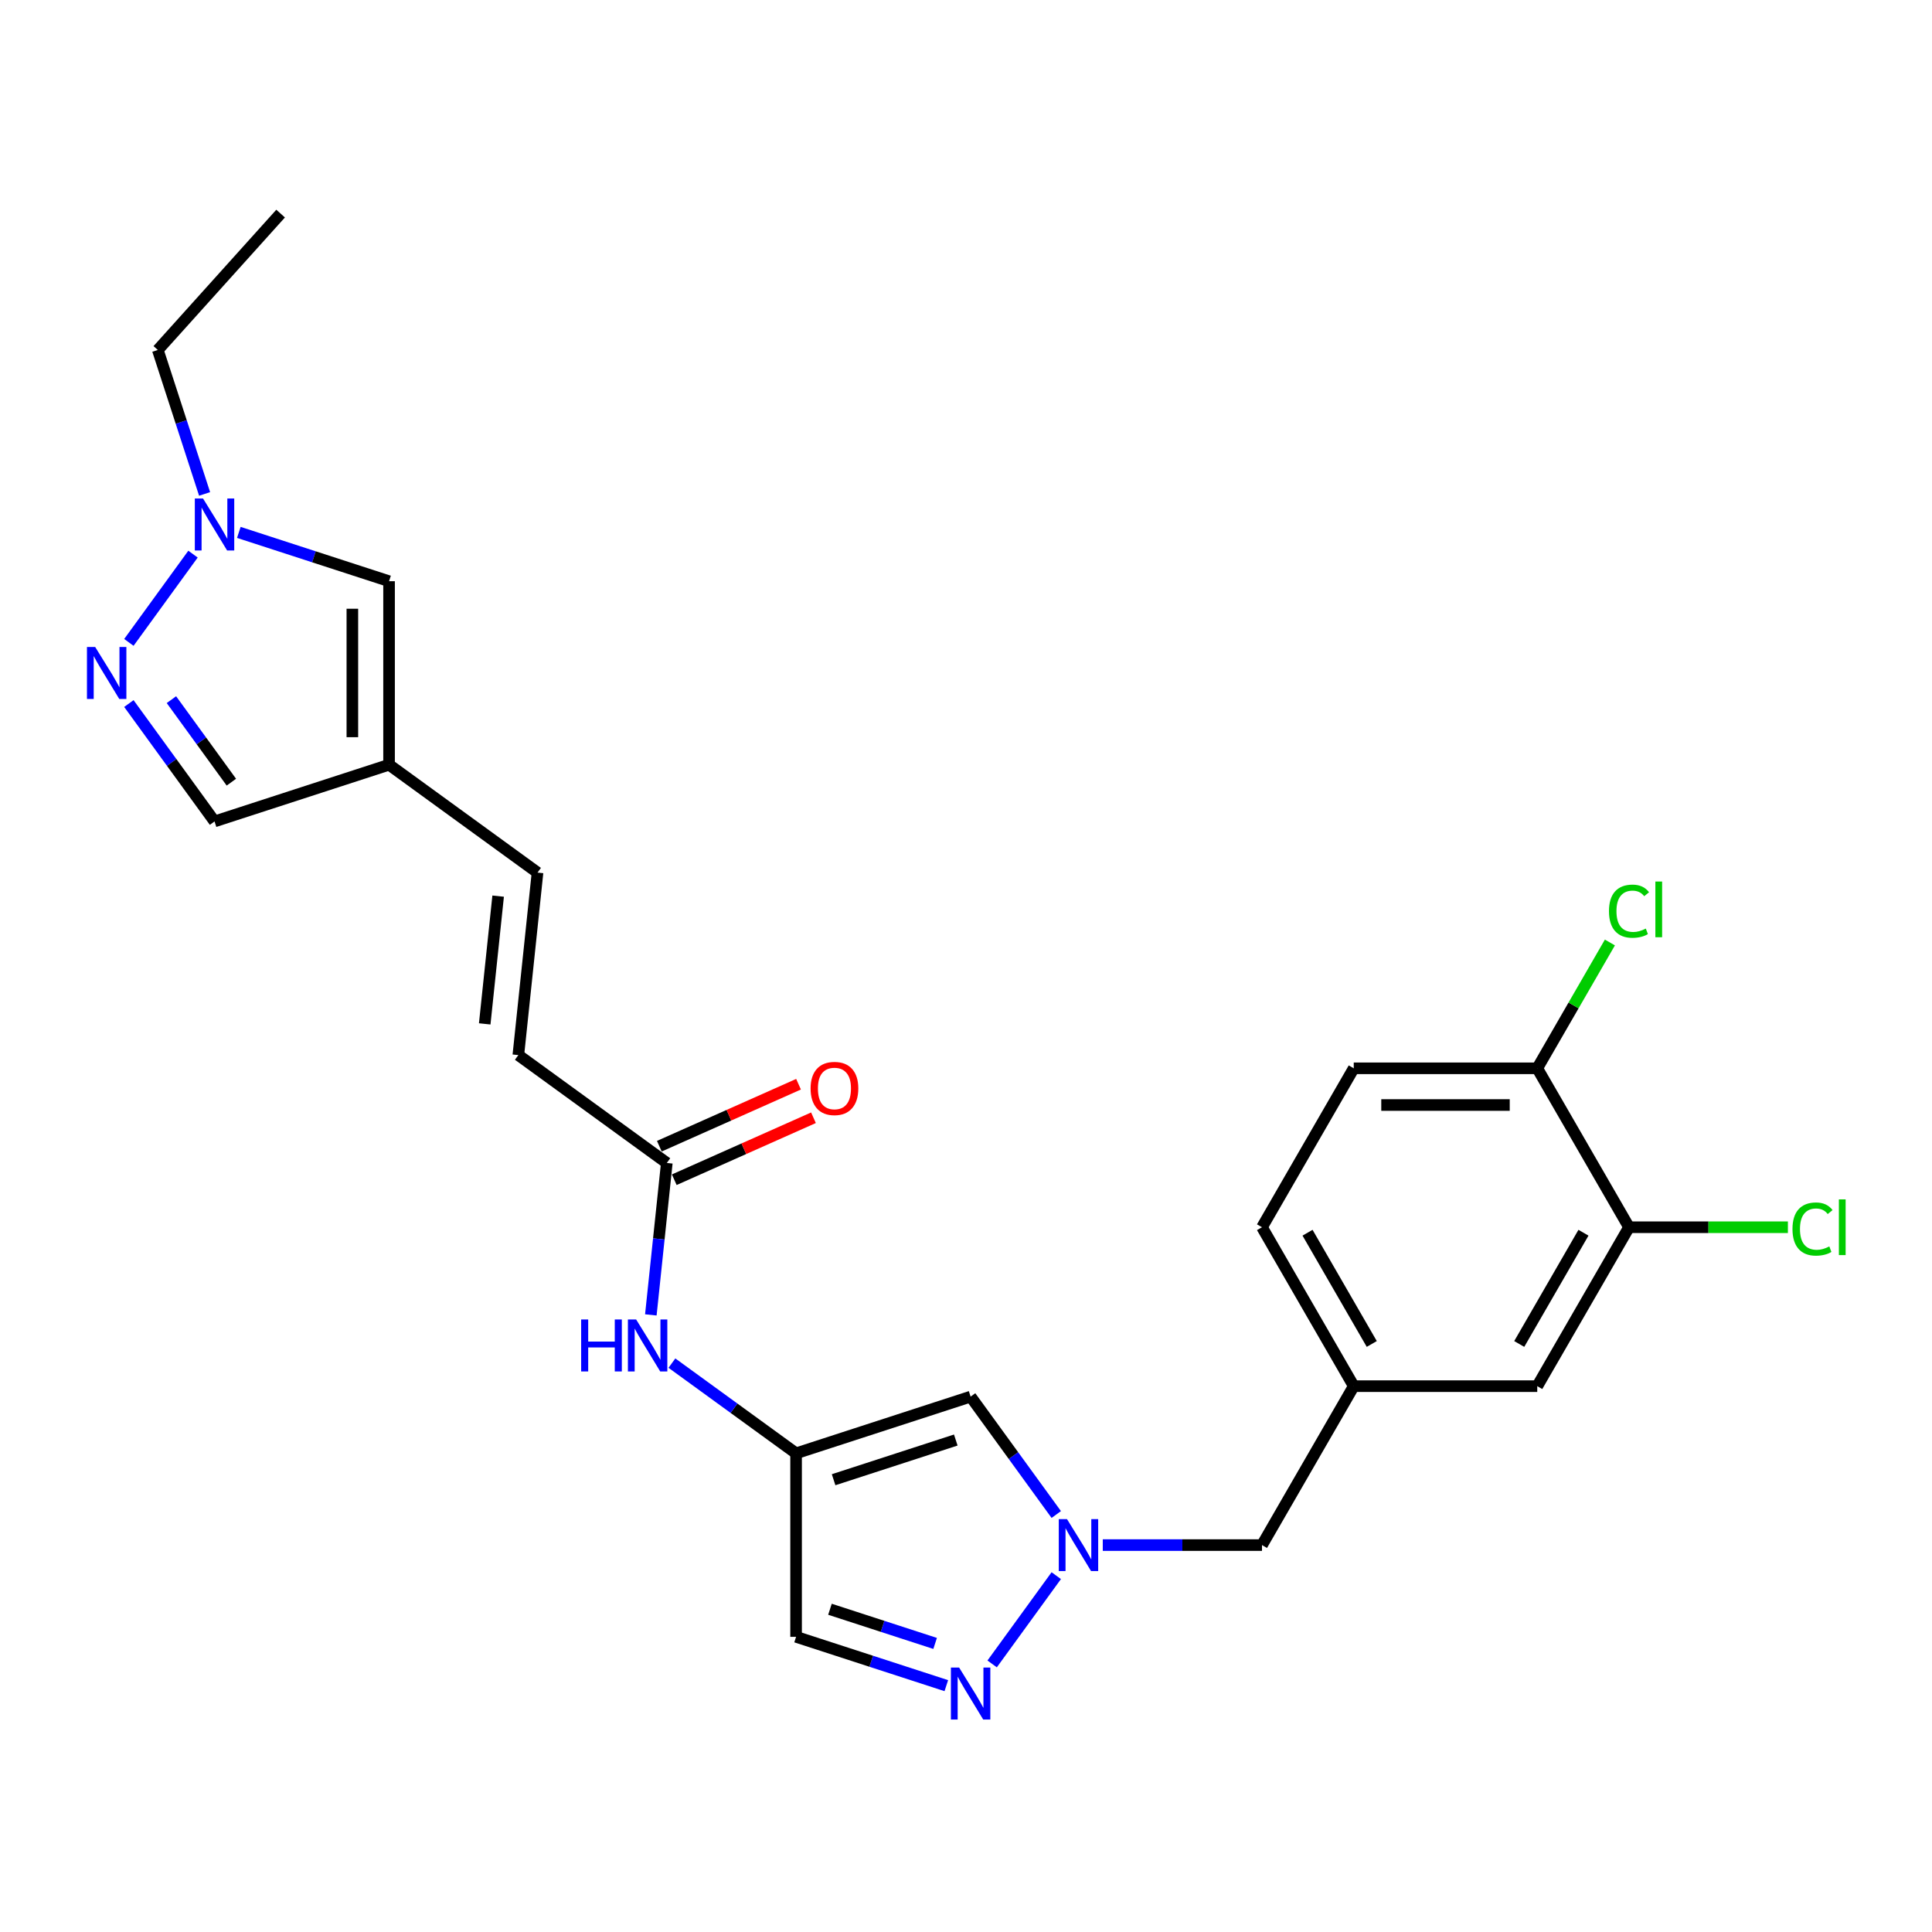 <?xml version='1.0' encoding='iso-8859-1'?>
<svg version='1.1' baseProfile='full'
              xmlns='http://www.w3.org/2000/svg'
                      xmlns:rdkit='http://www.rdkit.org/xml'
                      xmlns:xlink='http://www.w3.org/1999/xlink'
                  xml:space='preserve'
width='1000px' height='1000px' viewBox='0 0 1000 1000'>
<!-- END OF HEADER -->
<rect style='opacity:1.0;fill:#FFFFFF;stroke:none' width='1000' height='1000' x='0' y='0'> </rect>
<path class='bond-0' d='M 546.722,815.558 L 513.531,861.242' style='fill:none;fill-rule:evenodd;stroke:#0000FF;stroke-width:6px;stroke-linecap:butt;stroke-linejoin:miter;stroke-opacity:1' />
<path class='bond-3' d='M 546.722,783.909 L 524.555,753.399' style='fill:none;fill-rule:evenodd;stroke:#0000FF;stroke-width:6px;stroke-linecap:butt;stroke-linejoin:miter;stroke-opacity:1' />
<path class='bond-3' d='M 524.555,753.399 L 502.389,722.889' style='fill:none;fill-rule:evenodd;stroke:#000000;stroke-width:6px;stroke-linecap:butt;stroke-linejoin:miter;stroke-opacity:1' />
<path class='bond-16' d='M 570.795,799.733 L 612,799.733' style='fill:none;fill-rule:evenodd;stroke:#0000FF;stroke-width:6px;stroke-linecap:butt;stroke-linejoin:miter;stroke-opacity:1' />
<path class='bond-16' d='M 612,799.733 L 653.204,799.733' style='fill:none;fill-rule:evenodd;stroke:#000000;stroke-width:6px;stroke-linecap:butt;stroke-linejoin:miter;stroke-opacity:1' />
<path class='bond-6' d='M 489.813,872.492 L 450.933,859.859' style='fill:none;fill-rule:evenodd;stroke:#0000FF;stroke-width:6px;stroke-linecap:butt;stroke-linejoin:miter;stroke-opacity:1' />
<path class='bond-6' d='M 450.933,859.859 L 412.053,847.226' style='fill:none;fill-rule:evenodd;stroke:#000000;stroke-width:6px;stroke-linecap:butt;stroke-linejoin:miter;stroke-opacity:1' />
<path class='bond-6' d='M 484.019,850.635 L 456.803,841.792' style='fill:none;fill-rule:evenodd;stroke:#0000FF;stroke-width:6px;stroke-linecap:butt;stroke-linejoin:miter;stroke-opacity:1' />
<path class='bond-6' d='M 456.803,841.792 L 429.587,832.949' style='fill:none;fill-rule:evenodd;stroke:#000000;stroke-width:6px;stroke-linecap:butt;stroke-linejoin:miter;stroke-opacity:1' />
<path class='bond-1' d='M 412.053,752.241 L 502.389,722.889' style='fill:none;fill-rule:evenodd;stroke:#000000;stroke-width:6px;stroke-linecap:butt;stroke-linejoin:miter;stroke-opacity:1' />
<path class='bond-1' d='M 431.474,765.905 L 494.709,745.359' style='fill:none;fill-rule:evenodd;stroke:#000000;stroke-width:6px;stroke-linecap:butt;stroke-linejoin:miter;stroke-opacity:1' />
<path class='bond-9' d='M 412.053,752.241 L 379.919,728.894' style='fill:none;fill-rule:evenodd;stroke:#000000;stroke-width:6px;stroke-linecap:butt;stroke-linejoin:miter;stroke-opacity:1' />
<path class='bond-9' d='M 379.919,728.894 L 347.784,705.547' style='fill:none;fill-rule:evenodd;stroke:#0000FF;stroke-width:6px;stroke-linecap:butt;stroke-linejoin:miter;stroke-opacity:1' />
<path class='bond-25' d='M 412.053,752.241 L 412.053,847.226' style='fill:none;fill-rule:evenodd;stroke:#000000;stroke-width:6px;stroke-linecap:butt;stroke-linejoin:miter;stroke-opacity:1' />
<path class='bond-2' d='M 66.707,364.152 L 88.874,394.662' style='fill:none;fill-rule:evenodd;stroke:#0000FF;stroke-width:6px;stroke-linecap:butt;stroke-linejoin:miter;stroke-opacity:1' />
<path class='bond-2' d='M 88.874,394.662 L 111.041,425.172' style='fill:none;fill-rule:evenodd;stroke:#000000;stroke-width:6px;stroke-linecap:butt;stroke-linejoin:miter;stroke-opacity:1' />
<path class='bond-2' d='M 88.726,362.139 L 104.243,383.496' style='fill:none;fill-rule:evenodd;stroke:#0000FF;stroke-width:6px;stroke-linecap:butt;stroke-linejoin:miter;stroke-opacity:1' />
<path class='bond-2' d='M 104.243,383.496 L 119.76,404.853' style='fill:none;fill-rule:evenodd;stroke:#000000;stroke-width:6px;stroke-linecap:butt;stroke-linejoin:miter;stroke-opacity:1' />
<path class='bond-27' d='M 66.707,332.503 L 99.899,286.819' style='fill:none;fill-rule:evenodd;stroke:#0000FF;stroke-width:6px;stroke-linecap:butt;stroke-linejoin:miter;stroke-opacity:1' />
<path class='bond-4' d='M 123.617,275.569 L 162.497,288.202' style='fill:none;fill-rule:evenodd;stroke:#0000FF;stroke-width:6px;stroke-linecap:butt;stroke-linejoin:miter;stroke-opacity:1' />
<path class='bond-4' d='M 162.497,288.202 L 201.377,300.835' style='fill:none;fill-rule:evenodd;stroke:#000000;stroke-width:6px;stroke-linecap:butt;stroke-linejoin:miter;stroke-opacity:1' />
<path class='bond-23' d='M 105.899,255.659 L 93.794,218.403' style='fill:none;fill-rule:evenodd;stroke:#0000FF;stroke-width:6px;stroke-linecap:butt;stroke-linejoin:miter;stroke-opacity:1' />
<path class='bond-23' d='M 93.794,218.403 L 81.689,181.147' style='fill:none;fill-rule:evenodd;stroke:#000000;stroke-width:6px;stroke-linecap:butt;stroke-linejoin:miter;stroke-opacity:1' />
<path class='bond-5' d='M 201.377,395.82 L 278.221,451.651' style='fill:none;fill-rule:evenodd;stroke:#000000;stroke-width:6px;stroke-linecap:butt;stroke-linejoin:miter;stroke-opacity:1' />
<path class='bond-7' d='M 201.377,395.82 L 201.377,300.835' style='fill:none;fill-rule:evenodd;stroke:#000000;stroke-width:6px;stroke-linecap:butt;stroke-linejoin:miter;stroke-opacity:1' />
<path class='bond-7' d='M 182.38,381.572 L 182.38,315.083' style='fill:none;fill-rule:evenodd;stroke:#000000;stroke-width:6px;stroke-linecap:butt;stroke-linejoin:miter;stroke-opacity:1' />
<path class='bond-11' d='M 201.377,395.82 L 111.041,425.172' style='fill:none;fill-rule:evenodd;stroke:#000000;stroke-width:6px;stroke-linecap:butt;stroke-linejoin:miter;stroke-opacity:1' />
<path class='bond-8' d='M 345.137,601.946 L 341.004,641.266' style='fill:none;fill-rule:evenodd;stroke:#000000;stroke-width:6px;stroke-linecap:butt;stroke-linejoin:miter;stroke-opacity:1' />
<path class='bond-8' d='M 341.004,641.266 L 336.872,680.586' style='fill:none;fill-rule:evenodd;stroke:#0000FF;stroke-width:6px;stroke-linecap:butt;stroke-linejoin:miter;stroke-opacity:1' />
<path class='bond-12' d='M 345.137,601.946 L 268.293,546.115' style='fill:none;fill-rule:evenodd;stroke:#000000;stroke-width:6px;stroke-linecap:butt;stroke-linejoin:miter;stroke-opacity:1' />
<path class='bond-18' d='M 349,610.623 L 385.026,594.584' style='fill:none;fill-rule:evenodd;stroke:#000000;stroke-width:6px;stroke-linecap:butt;stroke-linejoin:miter;stroke-opacity:1' />
<path class='bond-18' d='M 385.026,594.584 L 421.051,578.544' style='fill:none;fill-rule:evenodd;stroke:#FF0000;stroke-width:6px;stroke-linecap:butt;stroke-linejoin:miter;stroke-opacity:1' />
<path class='bond-18' d='M 341.274,593.269 L 377.299,577.229' style='fill:none;fill-rule:evenodd;stroke:#000000;stroke-width:6px;stroke-linecap:butt;stroke-linejoin:miter;stroke-opacity:1' />
<path class='bond-18' d='M 377.299,577.229 L 413.324,561.19' style='fill:none;fill-rule:evenodd;stroke:#FF0000;stroke-width:6px;stroke-linecap:butt;stroke-linejoin:miter;stroke-opacity:1' />
<path class='bond-10' d='M 278.221,451.651 L 268.293,546.115' style='fill:none;fill-rule:evenodd;stroke:#000000;stroke-width:6px;stroke-linecap:butt;stroke-linejoin:miter;stroke-opacity:1' />
<path class='bond-10' d='M 257.839,463.835 L 250.889,529.96' style='fill:none;fill-rule:evenodd;stroke:#000000;stroke-width:6px;stroke-linecap:butt;stroke-linejoin:miter;stroke-opacity:1' />
<path class='bond-13' d='M 843.174,635.215 L 795.681,717.474' style='fill:none;fill-rule:evenodd;stroke:#000000;stroke-width:6px;stroke-linecap:butt;stroke-linejoin:miter;stroke-opacity:1' />
<path class='bond-13' d='M 819.598,638.055 L 786.353,695.637' style='fill:none;fill-rule:evenodd;stroke:#000000;stroke-width:6px;stroke-linecap:butt;stroke-linejoin:miter;stroke-opacity:1' />
<path class='bond-20' d='M 843.174,635.215 L 884.293,635.215' style='fill:none;fill-rule:evenodd;stroke:#000000;stroke-width:6px;stroke-linecap:butt;stroke-linejoin:miter;stroke-opacity:1' />
<path class='bond-20' d='M 884.293,635.215 L 925.412,635.215' style='fill:none;fill-rule:evenodd;stroke:#00CC00;stroke-width:6px;stroke-linecap:butt;stroke-linejoin:miter;stroke-opacity:1' />
<path class='bond-26' d='M 843.174,635.215 L 795.681,552.956' style='fill:none;fill-rule:evenodd;stroke:#000000;stroke-width:6px;stroke-linecap:butt;stroke-linejoin:miter;stroke-opacity:1' />
<path class='bond-14' d='M 795.681,552.956 L 700.697,552.956' style='fill:none;fill-rule:evenodd;stroke:#000000;stroke-width:6px;stroke-linecap:butt;stroke-linejoin:miter;stroke-opacity:1' />
<path class='bond-14' d='M 781.434,571.953 L 714.944,571.953' style='fill:none;fill-rule:evenodd;stroke:#000000;stroke-width:6px;stroke-linecap:butt;stroke-linejoin:miter;stroke-opacity:1' />
<path class='bond-22' d='M 795.681,552.956 L 814.481,520.394' style='fill:none;fill-rule:evenodd;stroke:#000000;stroke-width:6px;stroke-linecap:butt;stroke-linejoin:miter;stroke-opacity:1' />
<path class='bond-22' d='M 814.481,520.394 L 833.281,487.832' style='fill:none;fill-rule:evenodd;stroke:#00CC00;stroke-width:6px;stroke-linecap:butt;stroke-linejoin:miter;stroke-opacity:1' />
<path class='bond-15' d='M 795.681,717.474 L 700.697,717.474' style='fill:none;fill-rule:evenodd;stroke:#000000;stroke-width:6px;stroke-linecap:butt;stroke-linejoin:miter;stroke-opacity:1' />
<path class='bond-17' d='M 653.204,799.733 L 700.697,717.474' style='fill:none;fill-rule:evenodd;stroke:#000000;stroke-width:6px;stroke-linecap:butt;stroke-linejoin:miter;stroke-opacity:1' />
<path class='bond-21' d='M 700.697,717.474 L 653.204,635.215' style='fill:none;fill-rule:evenodd;stroke:#000000;stroke-width:6px;stroke-linecap:butt;stroke-linejoin:miter;stroke-opacity:1' />
<path class='bond-21' d='M 710.025,695.637 L 676.78,638.055' style='fill:none;fill-rule:evenodd;stroke:#000000;stroke-width:6px;stroke-linecap:butt;stroke-linejoin:miter;stroke-opacity:1' />
<path class='bond-19' d='M 700.697,552.956 L 653.204,635.215' style='fill:none;fill-rule:evenodd;stroke:#000000;stroke-width:6px;stroke-linecap:butt;stroke-linejoin:miter;stroke-opacity:1' />
<path class='bond-24' d='M 81.689,181.147 L 145.246,110.56' style='fill:none;fill-rule:evenodd;stroke:#000000;stroke-width:6px;stroke-linecap:butt;stroke-linejoin:miter;stroke-opacity:1' />
<path  class='atom-0' d='M 552.273 786.284
L 561.088 800.531
Q 561.962 801.937, 563.368 804.483
Q 564.773 807.028, 564.849 807.18
L 564.849 786.284
L 568.421 786.284
L 568.421 813.183
L 564.735 813.183
L 555.275 797.606
Q 554.173 795.782, 552.995 793.692
Q 551.855 791.603, 551.513 790.957
L 551.513 813.183
L 548.018 813.183
L 548.018 786.284
L 552.273 786.284
' fill='#0000FF'/>
<path  class='atom-1' d='M 496.443 863.128
L 505.257 877.376
Q 506.131 878.781, 507.537 881.327
Q 508.943 883.873, 509.019 884.025
L 509.019 863.128
L 512.59 863.128
L 512.59 890.028
L 508.905 890.028
L 499.444 874.45
Q 498.342 872.626, 497.164 870.537
Q 496.025 868.447, 495.683 867.801
L 495.683 890.028
L 492.187 890.028
L 492.187 863.128
L 496.443 863.128
' fill='#0000FF'/>
<path  class='atom-3' d='M 49.264 334.878
L 58.079 349.125
Q 58.953 350.531, 60.358 353.077
Q 61.764 355.622, 61.84 355.774
L 61.84 334.878
L 65.412 334.878
L 65.412 361.777
L 61.726 361.777
L 52.266 346.2
Q 51.164 344.376, 49.986 342.287
Q 48.846 340.197, 48.504 339.551
L 48.504 361.777
L 45.009 361.777
L 45.009 334.878
L 49.264 334.878
' fill='#0000FF'/>
<path  class='atom-5' d='M 105.095 258.033
L 113.91 272.281
Q 114.783 273.687, 116.189 276.233
Q 117.595 278.778, 117.671 278.93
L 117.671 258.033
L 121.242 258.033
L 121.242 284.933
L 117.557 284.933
L 108.096 269.356
Q 106.995 267.532, 105.817 265.442
Q 104.677 263.353, 104.335 262.707
L 104.335 284.933
L 100.84 284.933
L 100.84 258.033
L 105.095 258.033
' fill='#0000FF'/>
<path  class='atom-10' d='M 300.805 682.961
L 304.452 682.961
L 304.452 694.397
L 318.206 694.397
L 318.206 682.961
L 321.854 682.961
L 321.854 709.86
L 318.206 709.86
L 318.206 697.436
L 304.452 697.436
L 304.452 709.86
L 300.805 709.86
L 300.805 682.961
' fill='#0000FF'/>
<path  class='atom-10' d='M 329.262 682.961
L 338.077 697.208
Q 338.951 698.614, 340.357 701.16
Q 341.762 703.705, 341.838 703.857
L 341.838 682.961
L 345.41 682.961
L 345.41 709.86
L 341.724 709.86
L 332.264 694.283
Q 331.162 692.459, 329.984 690.369
Q 328.844 688.28, 328.502 687.634
L 328.502 709.86
L 325.007 709.86
L 325.007 682.961
L 329.262 682.961
' fill='#0000FF'/>
<path  class='atom-19' d='M 419.562 563.388
Q 419.562 556.929, 422.753 553.32
Q 425.945 549.71, 431.91 549.71
Q 437.875 549.71, 441.066 553.32
Q 444.258 556.929, 444.258 563.388
Q 444.258 569.923, 441.029 573.646
Q 437.799 577.332, 431.91 577.332
Q 425.983 577.332, 422.753 573.646
Q 419.562 569.961, 419.562 563.388
M 431.91 574.292
Q 436.013 574.292, 438.217 571.557
Q 440.459 568.783, 440.459 563.388
Q 440.459 558.107, 438.217 555.447
Q 436.013 552.75, 431.91 552.75
Q 427.807 552.75, 425.565 555.409
Q 423.361 558.069, 423.361 563.388
Q 423.361 568.821, 425.565 571.557
Q 427.807 574.292, 431.91 574.292
' fill='#FF0000'/>
<path  class='atom-21' d='M 927.786 636.146
Q 927.786 629.459, 930.902 625.963
Q 934.055 622.43, 940.02 622.43
Q 945.567 622.43, 948.531 626.343
L 946.023 628.395
Q 943.858 625.545, 940.02 625.545
Q 935.955 625.545, 933.789 628.281
Q 931.662 630.979, 931.662 636.146
Q 931.662 641.465, 933.865 644.2
Q 936.107 646.936, 940.438 646.936
Q 943.402 646.936, 946.859 645.15
L 947.923 648
Q 946.517 648.912, 944.39 649.444
Q 942.262 649.976, 939.906 649.976
Q 934.055 649.976, 930.902 646.404
Q 927.786 642.833, 927.786 636.146
' fill='#00CC00'/>
<path  class='atom-21' d='M 951.798 620.796
L 955.294 620.796
L 955.294 649.634
L 951.798 649.634
L 951.798 620.796
' fill='#00CC00'/>
<path  class='atom-23' d='M 832.801 471.627
Q 832.801 464.94, 835.917 461.445
Q 839.07 457.911, 845.036 457.911
Q 850.583 457.911, 853.546 461.825
L 851.039 463.876
Q 848.873 461.027, 845.036 461.027
Q 840.97 461.027, 838.805 463.762
Q 836.677 466.46, 836.677 471.627
Q 836.677 476.946, 838.881 479.682
Q 841.122 482.417, 845.453 482.417
Q 848.417 482.417, 851.874 480.632
L 852.938 483.481
Q 851.532 484.393, 849.405 484.925
Q 847.277 485.457, 844.922 485.457
Q 839.07 485.457, 835.917 481.886
Q 832.801 478.314, 832.801 471.627
' fill='#00CC00'/>
<path  class='atom-23' d='M 856.814 456.278
L 860.309 456.278
L 860.309 485.115
L 856.814 485.115
L 856.814 456.278
' fill='#00CC00'/>
</svg>
